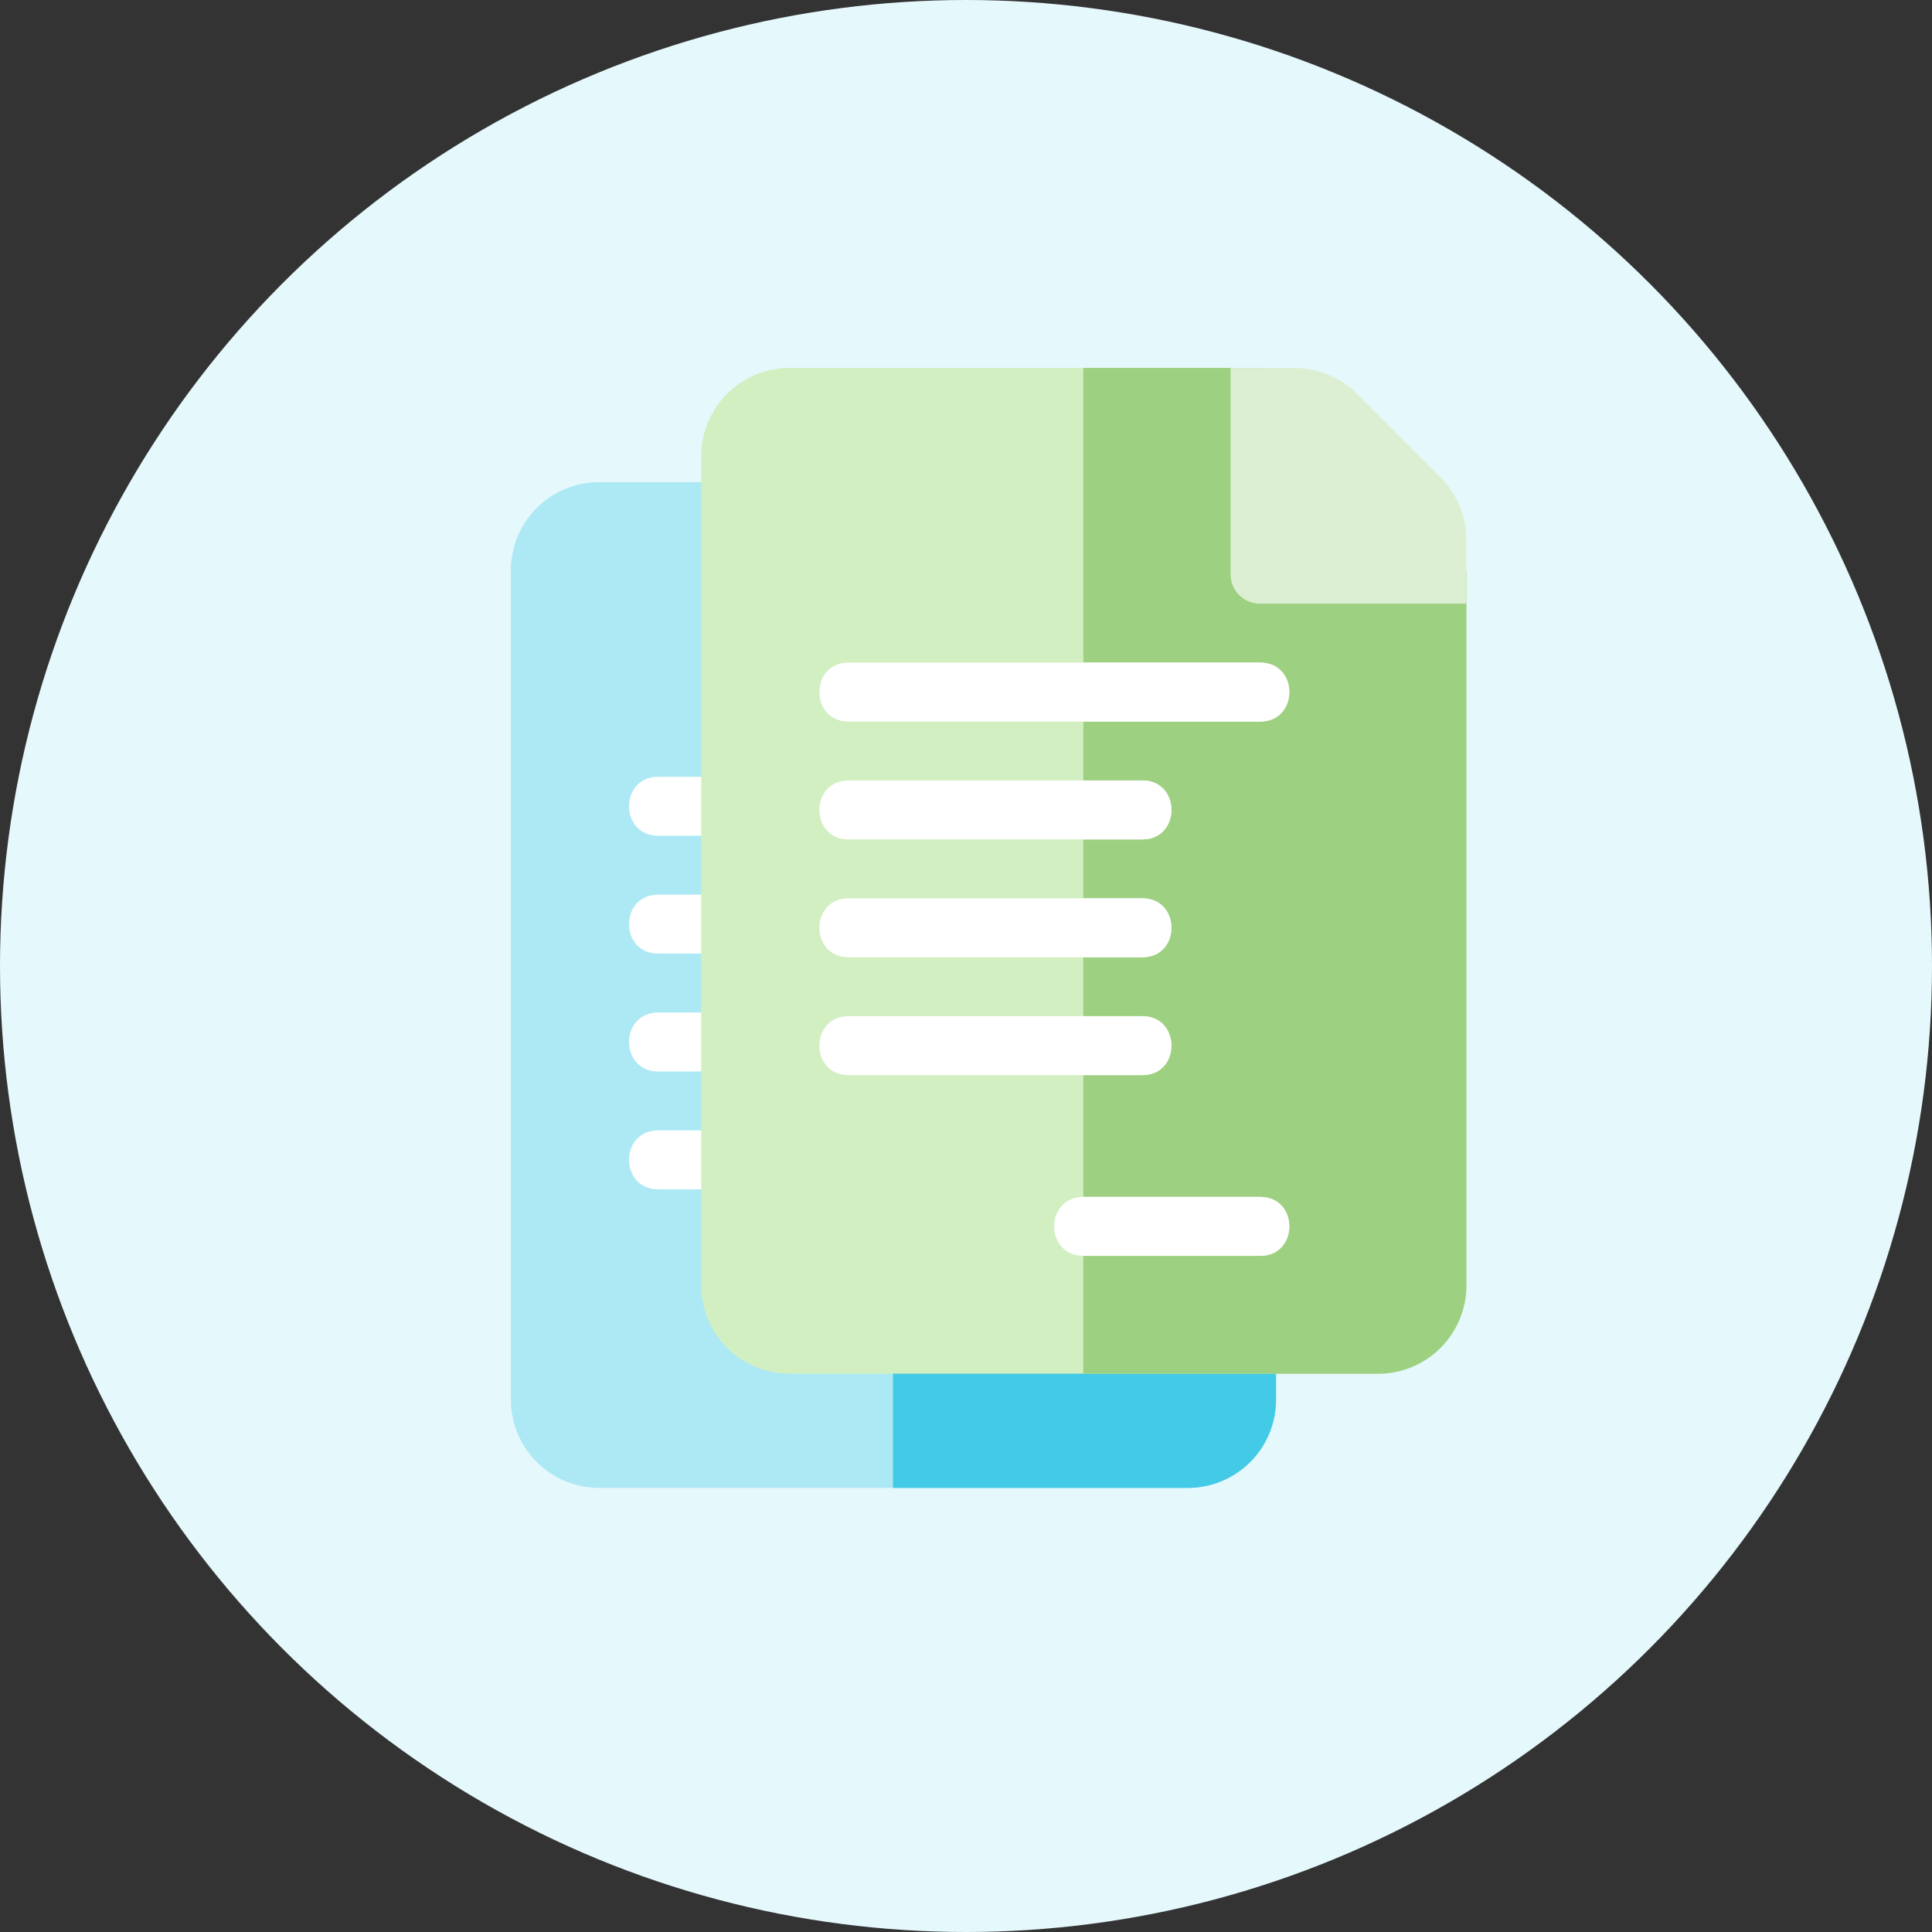 <svg xmlns="http://www.w3.org/2000/svg" width="203" height="203" viewBox="0 0 203 203"><rect x="0" y="0" width="203" height="203" fill="#333333" stroke="none"/><g transform="translate(-1336 -1799)"><circle cx="101.5" cy="101.5" r="101.5" transform="translate(1336 1799)" fill="#e5f8fc"/><g transform="translate(946.077 5.5)"><path d="M77.3,18.576H61.823V3.1a3.066,3.066,0,0,0-3.1-3.1H9.288A9.275,9.275,0,0,0,0,9.288v87.1a9.276,9.276,0,0,0,9.288,9.288H71.111A9.276,9.276,0,0,0,80.4,96.391V21.672A3.066,3.066,0,0,0,77.3,18.576Z" transform="translate(443.601 1844.161)" fill="#ade9f5"/><path d="M234.774,21.672V96.391a9.276,9.276,0,0,1-9.288,9.288H194.525V0H213.1a3.066,3.066,0,0,1,3.1,3.1v15.48h15.48A3.066,3.066,0,0,1,234.774,21.672Z" transform="translate(289.226 1844.161)" fill="#42cae7"/><path d="M294.293,24.769H272.621a3.094,3.094,0,0,1-3.1-3.1V0h6.748A9.294,9.294,0,0,1,282.8,2.706L291.59,11.5a9.311,9.311,0,0,1,2.7,6.525Z" transform="translate(229.706 1844.161)" fill="#ade9f5"/><g transform="translate(456.016 1875.121)"><path d="M106.464,156.192H63.217c-4.086,0-4.086-6.192,0-6.192h43.247C110.55,150,110.55,156.192,106.464,156.192Z" transform="translate(-60.152 -150)" fill="#fff"/><path d="M94.079,216.192H63.217c-4.086,0-4.086-6.192,0-6.192H94.079C98.166,210,98.166,216.192,94.079,216.192Z" transform="translate(-60.152 -197.616)" fill="#fff"/><path d="M94.079,276.192H63.217c-4.086,0-4.086-6.192,0-6.192H94.079C98.166,270,98.166,276.192,94.079,276.192Z" transform="translate(-60.152 -245.231)" fill="#fff"/><path d="M94.079,336.192H63.217c-4.086,0-4.086-6.192,0-6.192H94.079C98.166,330,98.166,336.192,94.079,336.192Z" transform="translate(-60.152 -292.847)" fill="#fff"/><path d="M201.318,428.192H182.742c-4.086,0-4.086-6.192,0-6.192h18.576C205.4,422,205.4,428.192,201.318,428.192Z" transform="translate(-155.007 -365.858)" fill="#fff"/></g><g transform="translate(483.751 1875.121)"><path d="M200.717,336.192h-6.192V330h6.192C204.8,330,204.8,336.192,200.717,336.192Z" transform="translate(-194.525 -292.847)" fill="#fff"/><path d="M200.717,276.192h-6.192V270h6.192C204.8,270,204.8,276.192,200.717,276.192Z" transform="translate(-194.525 -245.231)" fill="#fff"/><path d="M200.717,216.192h-6.192V210h6.192C204.8,210,204.8,216.192,200.717,216.192Z" transform="translate(-194.525 -197.616)" fill="#fff"/><path d="M213.1,428.192H194.525V422H213.1C217.188,422,217.188,428.192,213.1,428.192Z" transform="translate(-194.525 -365.858)" fill="#fff"/><path d="M213.1,156.192H194.525V150H213.1C217.188,150,217.188,156.192,213.1,156.192Z" transform="translate(-194.525 -150)" fill="#fff"/></g></g><g transform="translate(966.077 -6.5)"><path d="M77.3,18.576H61.823V3.1a3.066,3.066,0,0,0-3.1-3.1H9.288A9.275,9.275,0,0,0,0,9.288v87.1a9.276,9.276,0,0,0,9.288,9.288H71.111A9.276,9.276,0,0,0,80.4,96.391V21.672A3.066,3.066,0,0,0,77.3,18.576Z" transform="translate(443.601 1844.161)" fill="#d2efc2"/><path d="M234.774,21.672V96.391a9.276,9.276,0,0,1-9.288,9.288H194.525V0H213.1a3.066,3.066,0,0,1,3.1,3.1v15.48h15.48A3.066,3.066,0,0,1,234.774,21.672Z" transform="translate(289.226 1844.161)" fill="#9ed082"/><path d="M294.293,24.769H272.621a3.094,3.094,0,0,1-3.1-3.1V0h6.748A9.294,9.294,0,0,1,282.8,2.706L291.59,11.5a9.311,9.311,0,0,1,2.7,6.525Z" transform="translate(229.706 1844.161)" fill="#ddefd3"/><g transform="translate(456.016 1875.121)"><path d="M106.464,156.192H63.217c-4.086,0-4.086-6.192,0-6.192h43.247C110.55,150,110.55,156.192,106.464,156.192Z" transform="translate(-60.152 -150)" fill="#fff"/><path d="M94.079,216.192H63.217c-4.086,0-4.086-6.192,0-6.192H94.079C98.166,210,98.166,216.192,94.079,216.192Z" transform="translate(-60.152 -197.616)" fill="#fff"/><path d="M94.079,276.192H63.217c-4.086,0-4.086-6.192,0-6.192H94.079C98.166,270,98.166,276.192,94.079,276.192Z" transform="translate(-60.152 -245.231)" fill="#fff"/><path d="M94.079,336.192H63.217c-4.086,0-4.086-6.192,0-6.192H94.079C98.166,330,98.166,336.192,94.079,336.192Z" transform="translate(-60.152 -292.847)" fill="#fff"/><path d="M201.318,428.192H182.742c-4.086,0-4.086-6.192,0-6.192h18.576C205.4,422,205.4,428.192,201.318,428.192Z" transform="translate(-155.007 -365.858)" fill="#fff"/></g><g transform="translate(483.751 1875.121)"><path d="M200.717,336.192h-6.192V330h6.192C204.8,330,204.8,336.192,200.717,336.192Z" transform="translate(-194.525 -292.847)" fill="#fff"/><path d="M200.717,276.192h-6.192V270h6.192C204.8,270,204.8,276.192,200.717,276.192Z" transform="translate(-194.525 -245.231)" fill="#fff"/><path d="M200.717,216.192h-6.192V210h6.192C204.8,210,204.8,216.192,200.717,216.192Z" transform="translate(-194.525 -197.616)" fill="#fff"/><path d="M213.1,428.192H194.525V422H213.1C217.188,422,217.188,428.192,213.1,428.192Z" transform="translate(-194.525 -365.858)" fill="#fff"/><path d="M213.1,156.192H194.525V150H213.1C217.188,150,217.188,156.192,213.1,156.192Z" transform="translate(-194.525 -150)" fill="#fff"/></g></g></g></svg>